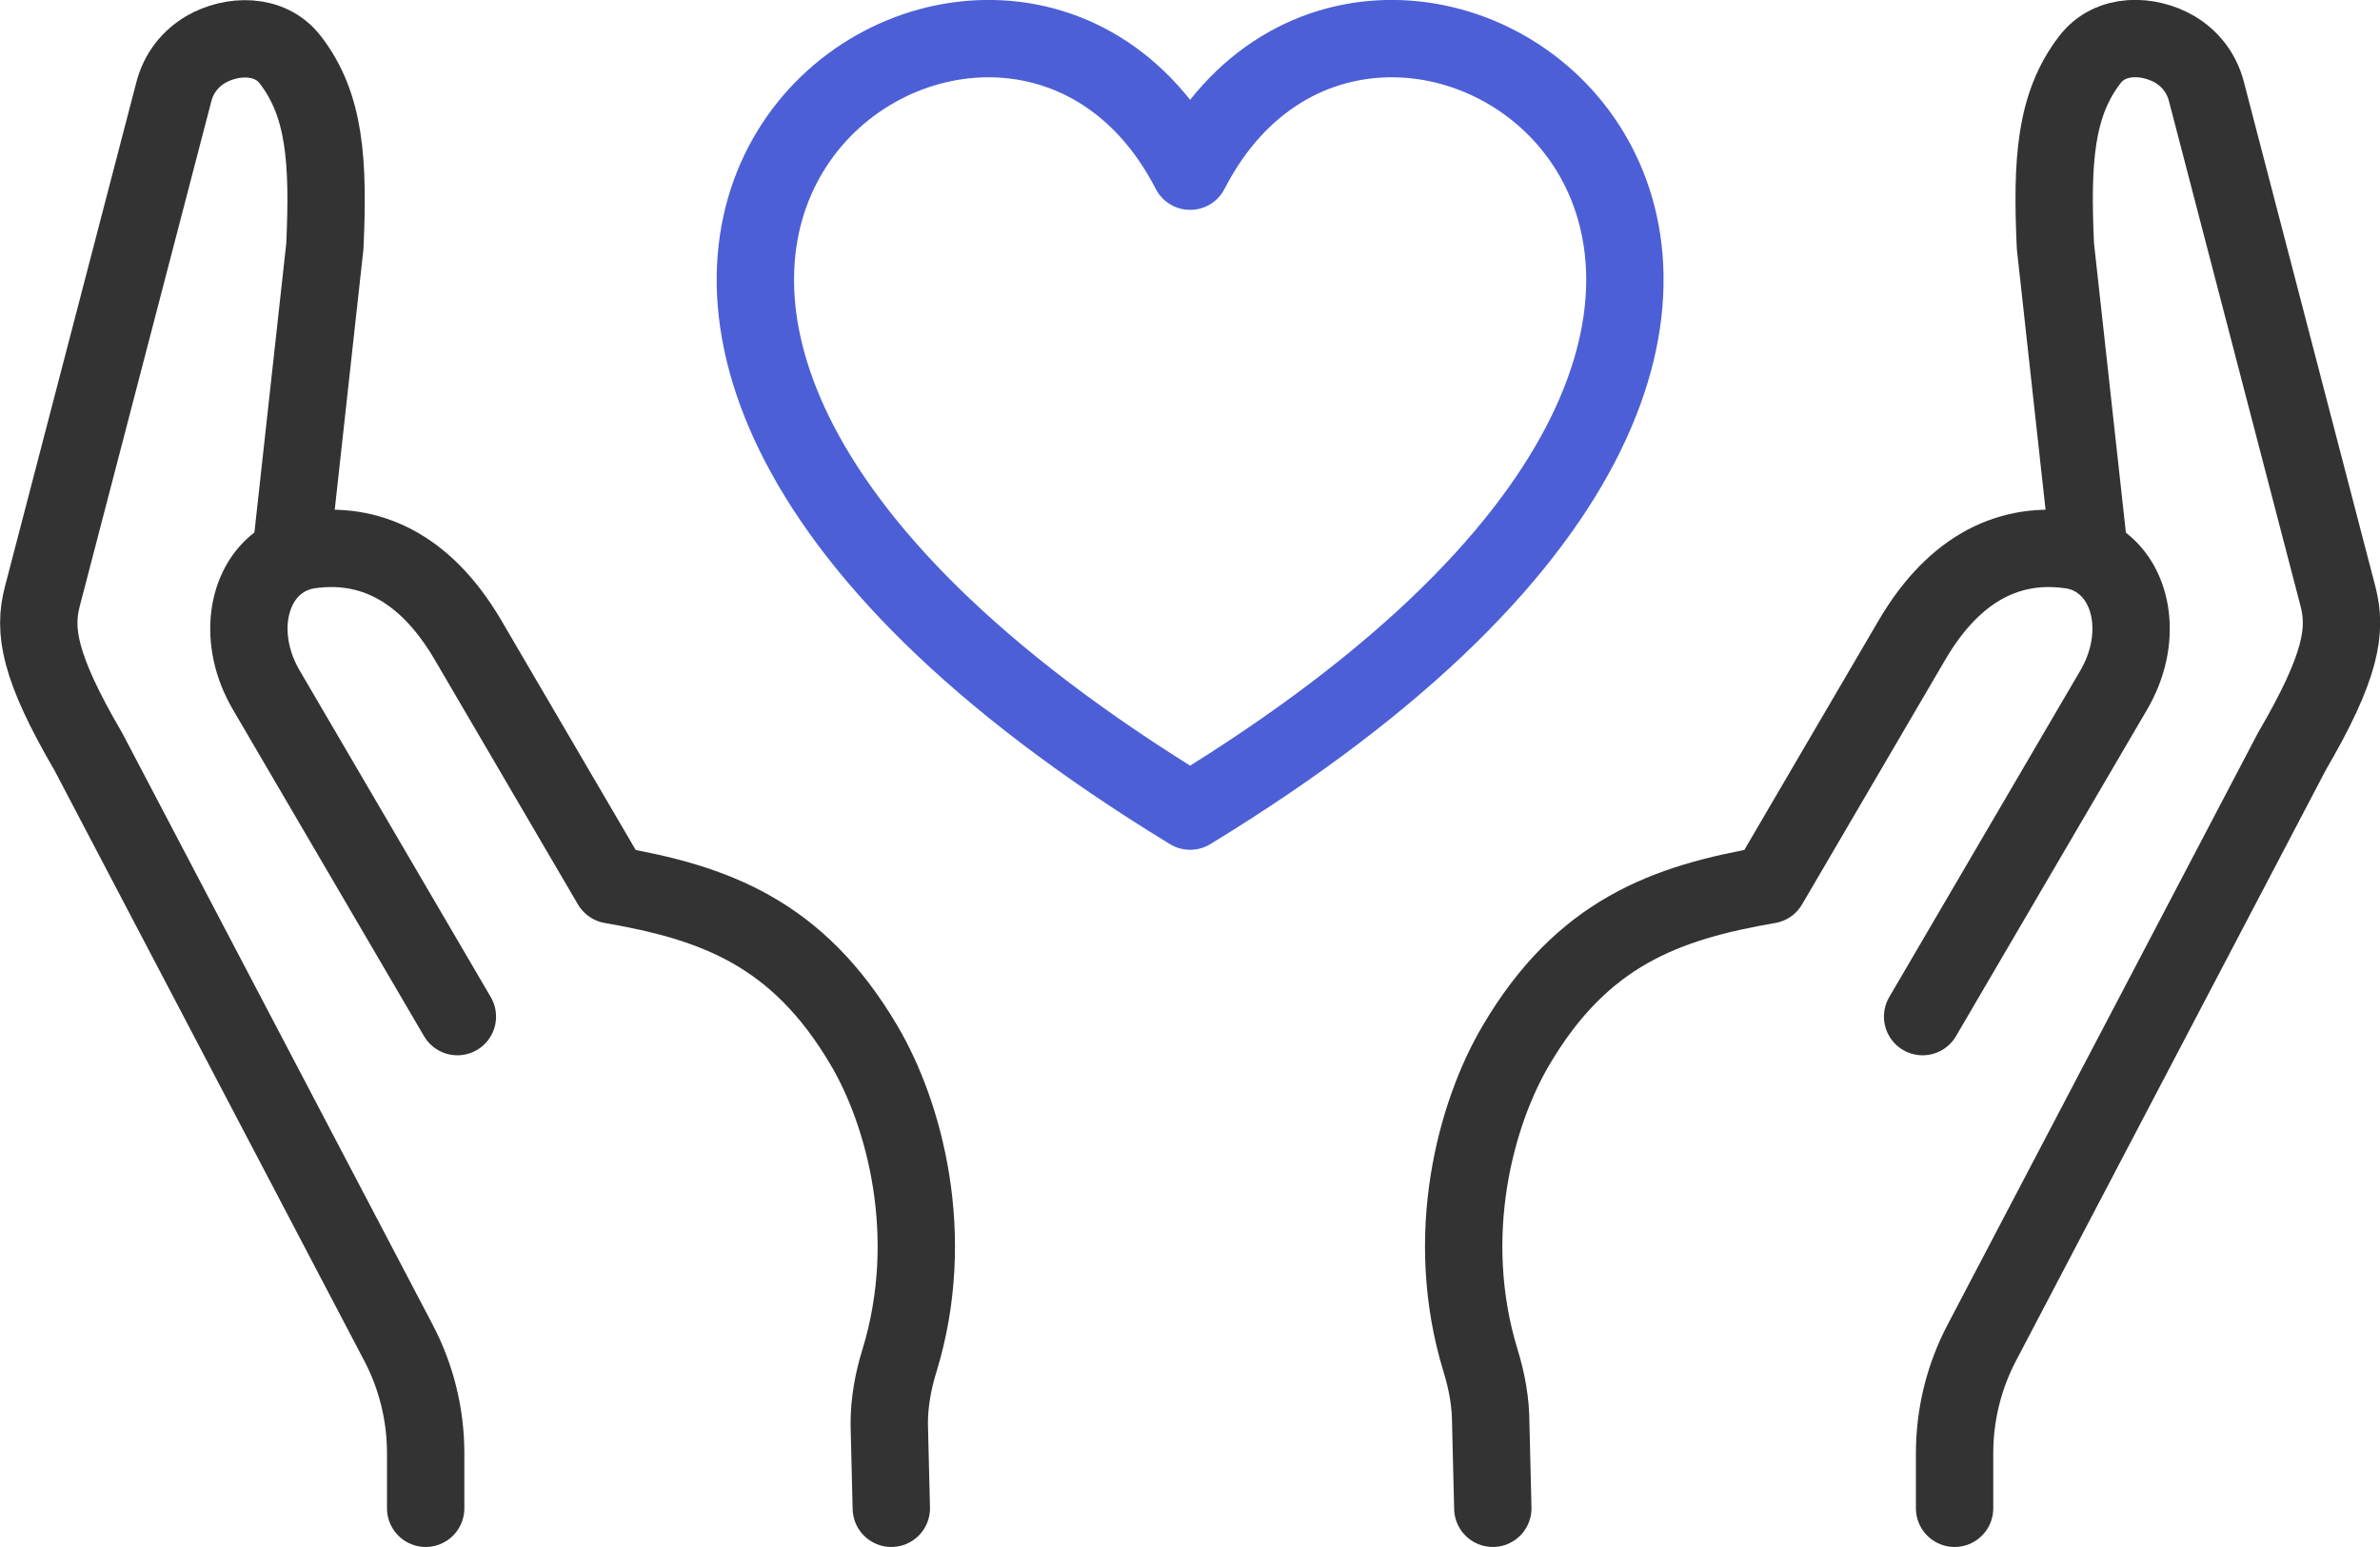 <?xml version="1.0" encoding="UTF-8"?>
<svg id="_レイヤー_2" data-name="レイヤー 2" xmlns="http://www.w3.org/2000/svg" xmlns:xlink="http://www.w3.org/1999/xlink" viewBox="0 0 92.31 60">
  <defs>
    <style>
      .cls-1 {
        clip-path: url(#clippath);
      }

      .cls-2 {
        stroke-width: 0px;
      }

      .cls-2, .cls-3, .cls-4 {
        fill: none;
      }

      .cls-3 {
        stroke: #4c5fd6;
      }

      .cls-3, .cls-4 {
        stroke-linecap: round;
        stroke-linejoin: round;
        stroke-width: 3px;
      }

      .cls-4 {
        stroke: #333;
      }
    </style>
    <clipPath id="clippath">
      <rect class="cls-2" width="92.31" height="60"/>
    </clipPath>
  </defs>
  <g id="_レイヤー_1-2" data-name="レイヤー 1">
    <g class="cls-1">
      <path class="cls-3" d="M46.16,6.64c-7.45-14.49-33.9,4.15,0,24.82,33.9-20.67,7.45-39.31,0-24.82Z"/>
      <path class="cls-4" d="M16.51,58.5v-2.13c0-1.5-.36-2.97-1.06-4.3L3.43,29.16c-1.94-3.32-2.13-4.71-1.79-6.02L6.74,3.57c.19-.75.66-1.31,1.24-1.65,1-.58,2.48-.64,3.28.4,1.35,1.75,1.49,3.93,1.34,7.23l-1.32,11.98"/>
      <path class="cls-4" d="M17.74,39.43l-7.42-12.68c-1.1-1.89-.78-4.02.53-4.96.33-.24.71-.4,1.16-.46,2.25-.32,4.44.59,6.14,3.49l5.56,9.5c4.01.69,7.23,1.86,9.8,6.22,1.56,2.64,2.86,7.37,1.38,12.22-.25.8-.4,1.63-.4,2.46l.08,3.28"/>
      <path class="cls-4" d="M75.81,58.5v-2.13c0-1.5.36-2.97,1.06-4.3l12.02-22.92c1.94-3.32,2.13-4.71,1.79-6.02l-5.1-19.57c-.19-.75-.66-1.31-1.24-1.65-1-.58-2.48-.64-3.28.4-1.35,1.75-1.49,3.93-1.34,7.23l1.32,11.98"/>
      <path class="cls-4" d="M74.57,39.43l7.42-12.68c1.1-1.89.78-4.02-.53-4.96-.33-.24-.71-.4-1.16-.46-2.25-.32-4.44.59-6.14,3.49l-5.56,9.5c-4.01.69-7.23,1.86-9.8,6.22-1.56,2.64-2.86,7.37-1.38,12.22.25.8.4,1.63.4,2.46l.08,3.28"/>
    </g>
  </g>
</svg>
